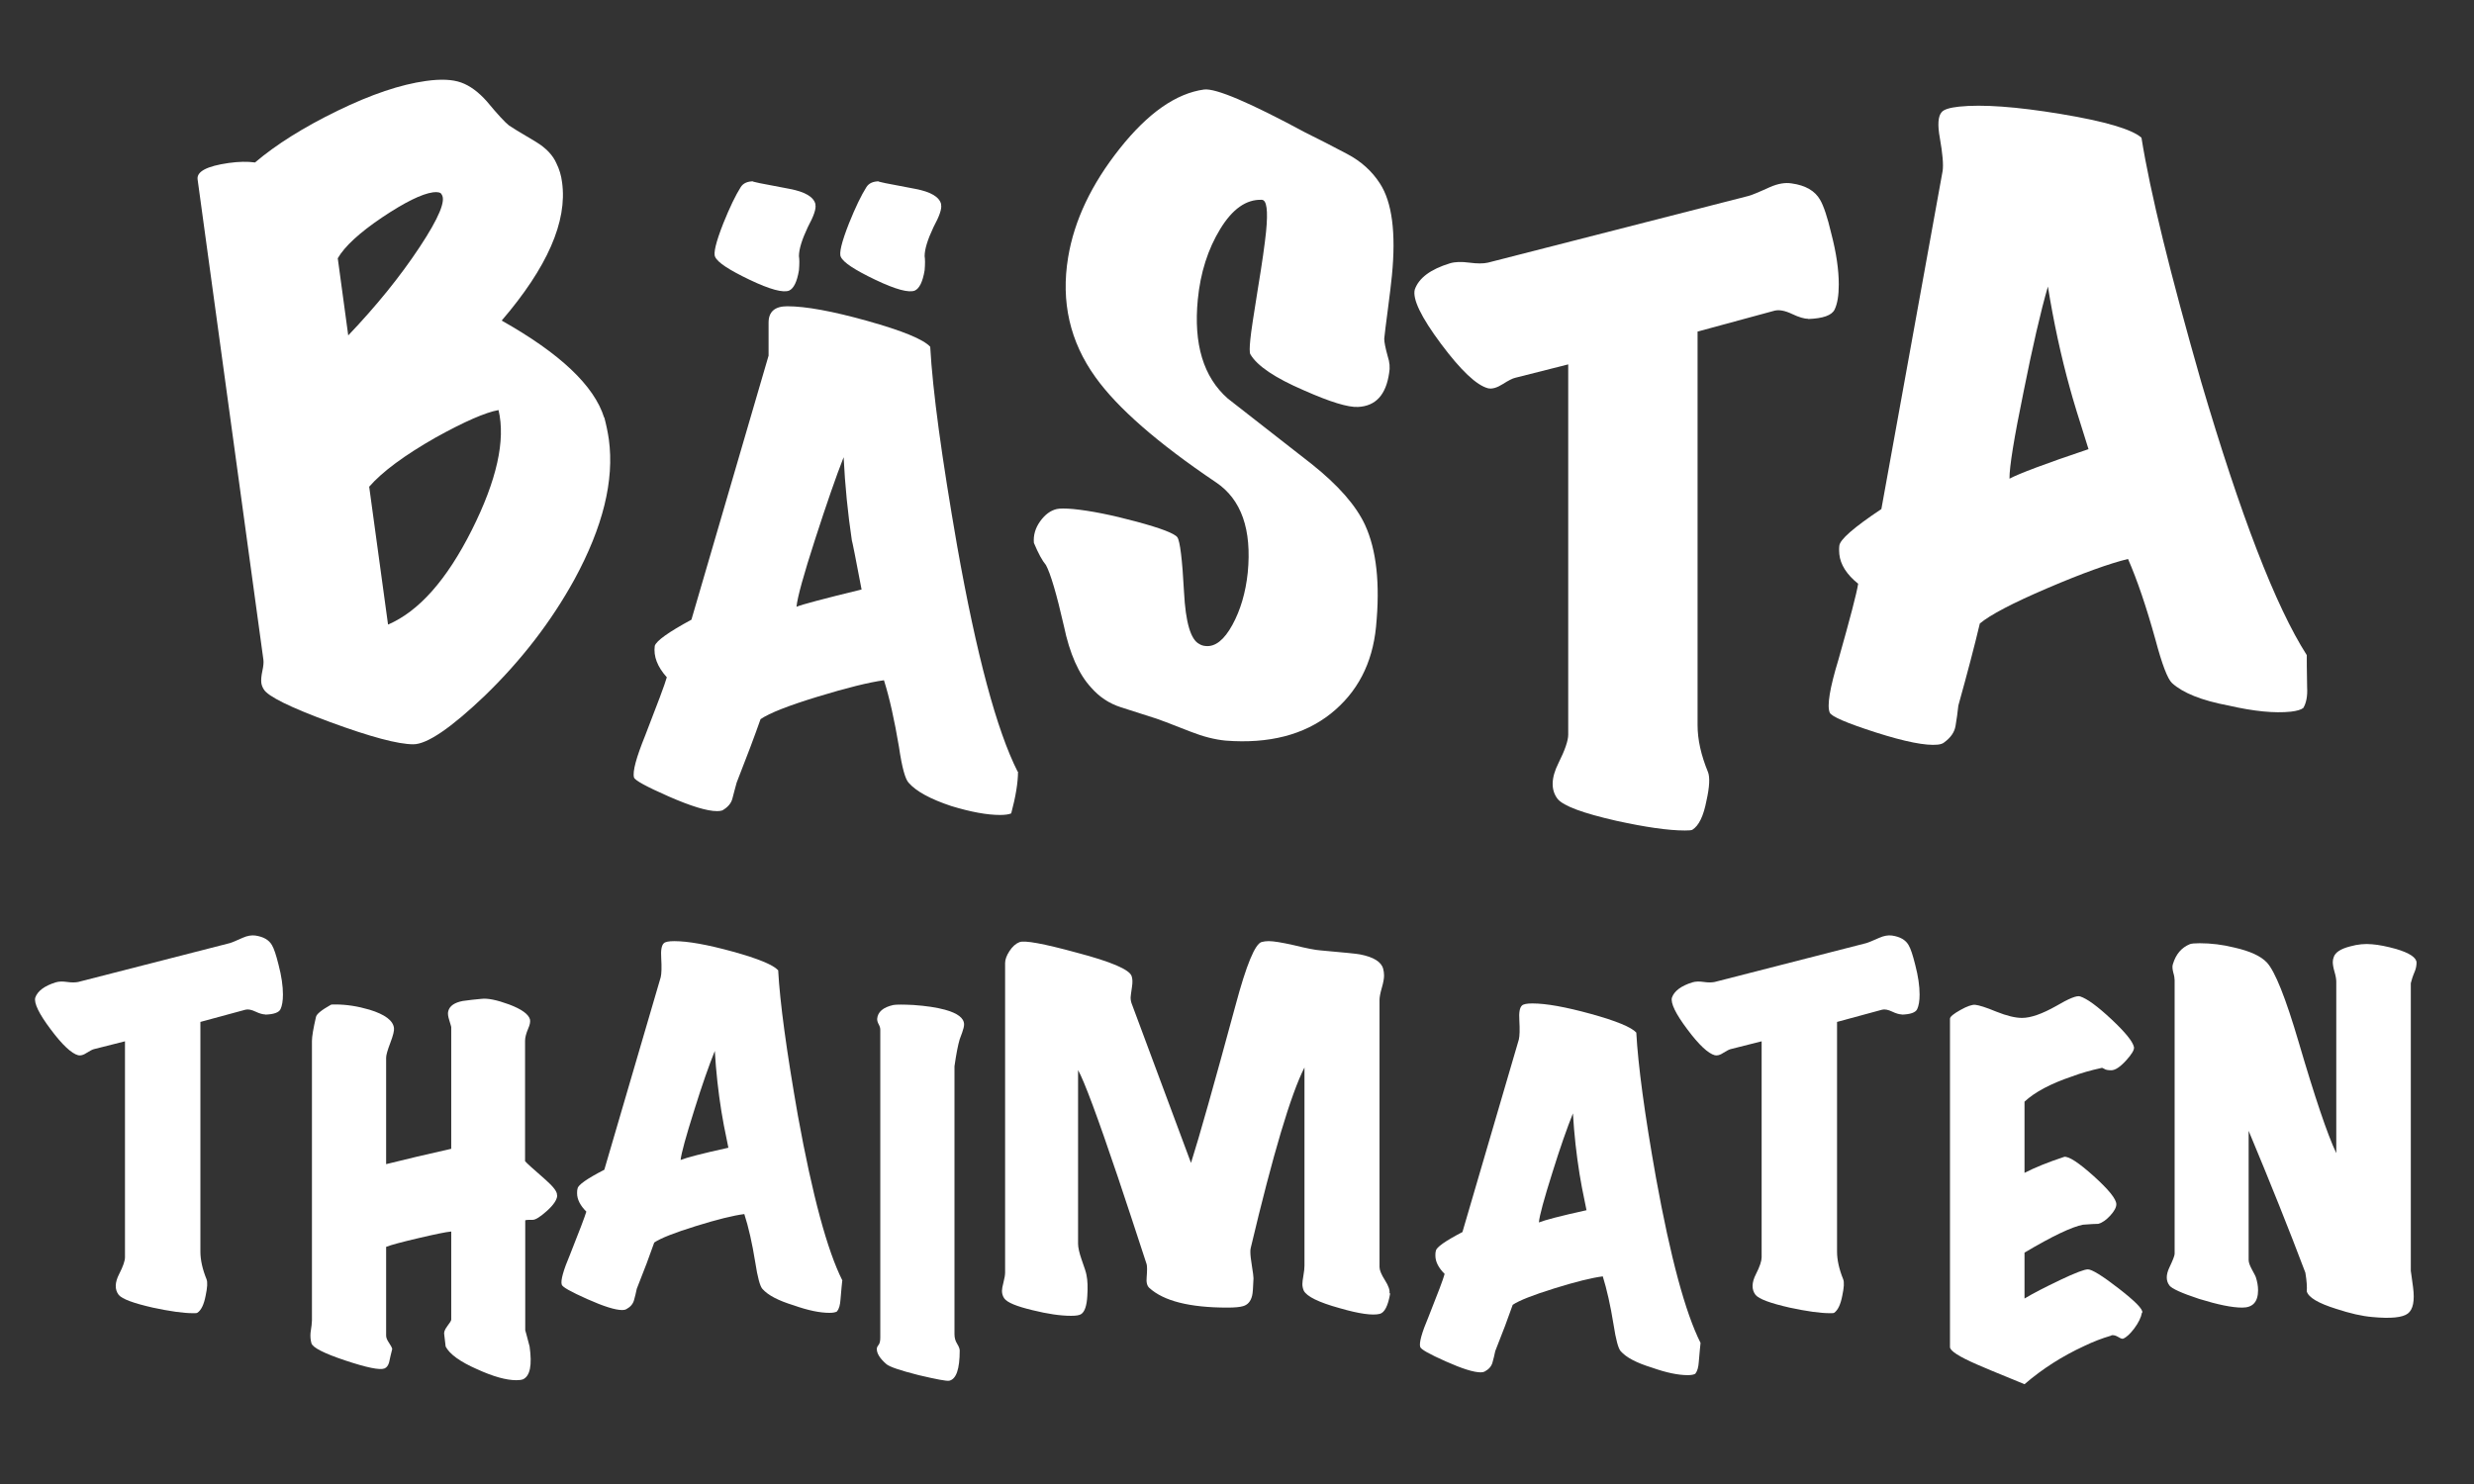<?xml version="1.0" encoding="UTF-8"?>
<svg id="Lager_1" xmlns="http://www.w3.org/2000/svg" version="1.1" viewBox="0 0 141.73 85.04">
  <rect x="0" y="0" width="141.73" height="85.04" fill="#333333" stroke="none"/>
  <!-- Generator: Adobe Illustrator 29.6.1, SVG Export Plug-In . SVG Version: 2.1.1 Build 9)  -->
  <defs>
    <style>
      .st0 {
        fill: #fff;
      }
    </style>
  </defs>
  <path class="st0" d="M34.62,23.92c.11.42.2.84.26,1.26.32,2.35-.34,5.02-1.97,8.02-1.32,2.4-3.03,4.63-5.15,6.68-1.94,1.85-3.3,2.77-4.08,2.77-.87,0-2.45-.42-4.76-1.27-2.31-.85-3.58-1.48-3.81-1.88-.07-.11-.12-.23-.14-.37-.02-.17,0-.4.06-.68.06-.28.08-.49.06-.64l-3.77-27.53c-.06-.45.53-.76,1.78-.94.57-.08,1.07-.09,1.51-.03,1.21-1.03,2.79-2.02,4.72-2.96s3.62-1.51,5.07-1.71c.85-.12,1.52-.09,2.02.09.5.18.99.54,1.47,1.08.62.75,1.05,1.21,1.27,1.38.06.05.58.37,1.56.95.57.35.96.76,1.16,1.23.16.32.27.68.32,1.08.31,2.24-.85,4.88-3.46,7.92,3.34,1.88,5.3,3.73,5.87,5.56ZM25.3,11.13c-.07-.11-.24-.14-.49-.11-.65.09-1.62.57-2.92,1.44-1.29.87-2.14,1.65-2.54,2.34l.6,4.42c1.61-1.69,2.98-3.38,4.09-5.06s1.53-2.69,1.25-3.03ZM28.55,23.5c-.73.13-1.93.65-3.59,1.57-1.79,1.02-3.06,1.96-3.81,2.82l1.08,7.9c1.77-.76,3.37-2.57,4.8-5.42,1.43-2.85,1.94-5.14,1.53-6.87Z"/>
  <path class="st0" d="M58.32,44.21c0,.63-.13,1.43-.39,2.4-.14.06-.36.09-.64.09-.74,0-1.67-.17-2.79-.51-1.2-.4-2.01-.84-2.44-1.33-.2-.2-.39-.89-.56-2.06-.26-1.54-.54-2.81-.86-3.82-.86.12-2.12.43-3.79.94s-2.77.94-3.28,1.29c-.34.97-.8,2.19-1.37,3.64-.09.31-.16.61-.24.9-.07.29-.27.51-.58.69-.09.03-.19.04-.3.04-.57,0-1.49-.28-2.77-.84-1.27-.56-1.94-.92-1.99-1.09-.09-.34.13-1.14.64-2.4.71-1.83,1.13-2.94,1.24-3.34-.54-.6-.77-1.2-.69-1.8.09-.29.79-.79,2.1-1.5l4.42-15.13v-1.89c0-.63.36-.94,1.07-.94,1.06,0,2.59.28,4.59.84s3.2,1.05,3.6,1.48c.14,2.54.66,6.34,1.54,11.4,1.11,6.26,2.27,10.58,3.47,12.95ZM46.71,11.72c.06.23-.09.66-.43,1.29-.34.72-.51,1.27-.51,1.67.03.17.03.44,0,.81-.11.66-.3,1.04-.56,1.16-.34.14-1.1-.06-2.27-.62s-1.83-.99-1.97-1.31c-.11-.2.04-.84.47-1.93.37-.92.7-1.6.99-2.06.14-.23.39-.34.73-.34-.2,0,.49.14,2.06.43.91.17,1.41.47,1.5.9ZM49.36,33.79c-.34-1.8-.53-2.74-.56-2.83-.23-1.54-.39-3.13-.47-4.76-.43,1.09-.97,2.65-1.63,4.69-.66,2.04-1.02,3.34-1.07,3.88.34-.14,1.59-.47,3.73-.99ZM53.91,11.72c.06.23-.09.66-.43,1.29-.34.72-.51,1.27-.51,1.67.03.17.03.44,0,.81-.11.66-.3,1.04-.56,1.16-.34.14-1.1-.06-2.27-.62-1.17-.56-1.83-.99-1.97-1.31-.11-.2.04-.84.47-1.93.37-.92.7-1.6.99-2.06.14-.23.39-.34.73-.34-.2,0,.49.14,2.06.43.91.17,1.41.47,1.5.9Z"/>
  <path class="st0" d="M78.83,35.92c-.21,2.11-1.07,3.76-2.6,4.98-1.53,1.21-3.53,1.73-6.01,1.54-.63-.06-1.29-.23-1.98-.5-1.27-.5-1.94-.75-1.99-.76-.67-.21-1.34-.43-2.03-.65s-1.25-.6-1.72-1.14c-.7-.76-1.22-1.93-1.55-3.51-.42-1.85-.77-3.02-1.03-3.5-.21-.25-.44-.67-.69-1.27-.04-.43.08-.85.36-1.24.28-.39.6-.62.95-.7.18-.04.49-.04.95,0,1,.1,2.2.34,3.61.72,1.41.38,2.19.68,2.35.9.15.22.28,1.26.38,3.14.09,1.73.38,2.72.87,2.97.11.07.23.11.38.12.54.05,1.05-.35,1.52-1.21.47-.86.76-1.86.88-2.99.24-2.47-.36-4.2-1.82-5.18-3.34-2.25-5.64-4.26-6.9-6.02-1.47-2.04-1.99-4.33-1.57-6.87.35-2.12,1.34-4.2,2.96-6.24s3.23-3.16,4.83-3.38c.67-.08,2.6.74,5.79,2.46.79.39,1.59.8,2.4,1.23.8.42,1.43.99,1.88,1.69.7,1.07.93,2.83.69,5.28-.04.46-.13,1.12-.24,2-.1.77-.17,1.3-.2,1.62,0,.2.07.54.2,1.01.11.33.14.65.08.96-.18,1.25-.77,1.89-1.78,1.94-.58.03-1.61-.29-3.1-.95-1.65-.71-2.68-1.4-3.07-2.07-.05-.09-.05-.38,0-.86.04-.43.19-1.39.43-2.89.25-1.5.4-2.59.47-3.27.12-1.22.04-1.83-.25-1.83-.89-.03-1.68.53-2.38,1.68-.7,1.15-1.13,2.49-1.28,4.03-.25,2.56.32,4.45,1.72,5.68,1.6,1.25,3.2,2.5,4.8,3.75,1.52,1.21,2.54,2.37,3.06,3.49.66,1.44.87,3.39.63,5.83Z"/>
  <path class="st0" d="M103.6,18.27c-.23,0-.54-.09-.94-.28-.4-.19-.73-.25-.99-.19l-4.42,1.2v22.55c0,.83.2,1.73.6,2.7.11.29.09.83-.09,1.63-.17.89-.44,1.44-.81,1.67-.06.03-.2.04-.43.04-.94,0-2.26-.19-3.94-.56-1.89-.43-3-.84-3.34-1.24-.4-.51-.39-1.2.04-2.06.37-.74.56-1.29.56-1.63v-21.22l-3.04.77c-.14.03-.38.15-.71.36-.33.21-.61.29-.84.24-.66-.17-1.56-1.02-2.7-2.55-1.14-1.53-1.64-2.57-1.5-3.11.23-.66.9-1.16,2.01-1.5.29-.09.66-.1,1.11-.04s.81.06,1.07,0l14.92-3.82c.14-.03.56-.2,1.24-.51.46-.2.87-.27,1.24-.21.8.11,1.34.43,1.63.94.2.34.42.99.64,1.93.29,1.11.43,2.09.43,2.92,0,.63-.08,1.11-.24,1.44-.16.33-.66.51-1.52.54Z"/>
  <path class="st0" d="M132.15,37.53c0,.26,0,.88.02,1.85.03.51-.05.91-.22,1.19-.13.1-.37.17-.71.21-.94.1-2.13-.02-3.57-.35-1.55-.29-2.63-.73-3.24-1.29-.25-.23-.57-1.06-.95-2.49-.52-1.87-1.04-3.41-1.57-4.62-1.06.26-2.6.81-4.61,1.67s-3.3,1.54-3.88,2.03c-.3,1.27-.71,2.83-1.23,4.7-.04.41-.1.79-.16,1.16-.06.37-.28.68-.65.95-.08.07-.2.11-.37.13-.68.07-1.86-.16-3.55-.7-1.68-.54-2.56-.92-2.64-1.14-.16-.39,0-1.39.5-3.03.67-2.37,1.05-3.82,1.13-4.35-.66-.53-1.02-1.1-1.08-1.7-.01-.14-.02-.3,0-.47.02-.35.82-1.05,2.41-2.11l3.51-19.38c.05-.35,0-.98-.16-1.88-.14-.76-.1-1.25.1-1.48.13-.16.46-.26,1-.32,1.34-.14,3.28,0,5.82.42,2.54.42,4.09.88,4.63,1.36.5,3.14,1.65,7.8,3.42,13.99,2.25,7.64,4.26,12.86,6.05,15.66ZM119.65,25.75c-.56-1.75-.91-2.91-1.06-3.47-.52-1.87-.94-3.82-1.27-5.86-.42,1.45-.88,3.46-1.39,6.01-.55,2.67-.82,4.34-.81,5,.52-.28,2.02-.85,4.52-1.69Z"/>
  <path class="st0" d="M15.19,58.13c-.13,0-.32-.05-.55-.16-.23-.11-.43-.15-.58-.11l-2.58.7v13.16c0,.48.12,1.01.35,1.58.07.17.05.48-.05.95-.1.52-.26.84-.48.98-.03.02-.12.02-.25.02-.55,0-1.32-.11-2.3-.32-1.1-.25-1.75-.49-1.95-.73-.23-.3-.23-.7.03-1.2.22-.43.33-.75.33-.95v-12.38l-1.78.45c-.08.02-.22.09-.41.21-.19.13-.35.17-.49.14-.38-.1-.91-.59-1.58-1.49-.67-.89-.96-1.5-.88-1.81.13-.38.53-.68,1.18-.88.17-.05.38-.06.65-.02s.48.03.63,0l8.7-2.23c.08-.02.32-.12.72-.3.27-.12.51-.16.73-.13.47.07.78.25.95.55.12.2.24.57.38,1.13.17.65.25,1.22.25,1.7,0,.37-.05.65-.14.84s-.39.3-.89.31Z"/>
  <path class="st0" d="M31.92,68.53c-.02.23-.21.52-.59.86-.38.34-.65.51-.81.51-.23,0-.38,0-.43.03v6.3s.08.26.25.93c.15,1.07.03,1.69-.38,1.88-.08.03-.21.05-.38.05-.58,0-1.33-.21-2.25-.63-.98-.43-1.58-.87-1.8-1.3-.02-.15-.04-.38-.08-.68-.03-.12.02-.28.17-.48.15-.2.23-.32.23-.38v-5.05c-.32.03-.94.16-1.88.38-.93.22-1.55.38-1.85.5v5.08c0,.12.05.25.16.41.11.16.17.28.19.36-.07.27-.13.53-.18.77-.05.18-.14.3-.27.35-.27.1-1.01-.05-2.24-.46s-1.87-.74-1.94-.99c-.05-.18-.07-.38-.05-.6.05-.33.08-.57.08-.7v-16.01c0-.27.08-.73.23-1.38.03-.17.32-.4.85-.7.03-.02.12-.02.27-.02.62,0,1.27.1,1.95.3.88.27,1.35.62,1.4,1.05.02.15-.05.43-.21.85-.16.42-.24.7-.24.85v6.1c1.13-.28,2.38-.58,3.73-.88v-6.98s-.04-.16-.11-.38-.1-.39-.06-.53c.08-.3.36-.49.83-.58.35-.05.7-.09,1.05-.12.37-.05.9.06,1.61.32.71.27,1.1.55,1.19.85.03.13,0,.31-.1.53-.12.28-.18.52-.18.7v6.9c.08.1.48.46,1.18,1.07.45.4.67.69.65.88Z"/>
  <path class="st0" d="M48.25,73.39c-.02.15-.05.51-.1,1.08-.02.3-.08.53-.2.68-.08.05-.23.08-.43.08-.55,0-1.23-.14-2.05-.43-.88-.27-1.48-.58-1.8-.95-.13-.15-.27-.65-.4-1.5-.18-1.12-.39-2.04-.63-2.78-.63.08-1.56.31-2.78.69-1.22.38-2.01.69-2.38.94-.25.72-.58,1.6-1,2.65-.05.23-.1.46-.16.66-.06.21-.2.38-.44.51-.05.03-.13.05-.23.05-.4,0-1.07-.21-2.01-.63-.94-.42-1.43-.69-1.46-.83-.07-.23.09-.81.48-1.73.53-1.33.84-2.15.93-2.45-.35-.35-.53-.7-.53-1.05,0-.08,0-.18.03-.28.03-.2.54-.56,1.53-1.07l3.23-11.03c.05-.2.06-.57.03-1.1-.03-.45.02-.73.15-.85.08-.08.28-.12.6-.12.78,0,1.9.2,3.35.6,1.45.4,2.32.76,2.6,1.07.1,1.85.48,4.63,1.13,8.33.83,4.57,1.68,7.72,2.55,9.45ZM41.73,65.78c-.22-1.05-.35-1.74-.4-2.08-.18-1.12-.31-2.28-.38-3.48-.33.82-.73,1.95-1.18,3.4-.48,1.52-.74,2.47-.78,2.85.32-.13,1.23-.37,2.73-.7Z"/>
  <path class="st0" d="M55.23,58.7c0,.12-.04.27-.11.47s-.12.32-.14.38c-.1.33-.2.85-.3,1.55v15.36c0,.2.05.38.15.54.1.16.15.29.15.39,0,1.07-.2,1.64-.6,1.73-.15.03-.73-.08-1.75-.32-1.07-.27-1.68-.48-1.85-.63-.37-.32-.55-.61-.55-.87,0-.07.03-.14.1-.23.07-.08.1-.23.1-.43v-17.63c0-.1-.03-.2-.09-.31-.06-.11-.09-.21-.09-.31.03-.4.34-.67.93-.8.18-.03.57-.03,1.15,0,.72.05,1.32.14,1.8.27.73.2,1.1.48,1.1.85Z"/>
  <path class="st0" d="M79.64,74.11c-.12.72-.32,1.11-.6,1.18-.4.1-1.17,0-2.3-.33-1.2-.33-1.88-.67-2.05-1-.05-.12-.08-.24-.08-.38,0-.1.02-.26.06-.49.04-.23.06-.41.06-.56v-11.36c-.78,1.53-1.81,4.99-3.08,10.35-.02.07-.02.14-.02.23,0,.17.03.43.09.8.06.37.09.6.09.7-.02.52-.04.85-.08,1-.08.33-.26.53-.53.6-.17.05-.46.08-.88.08-2.17,0-3.66-.38-4.48-1.13-.13-.12-.18-.32-.15-.62.03-.37.03-.61,0-.73-.62-1.9-1.17-3.57-1.65-5-1.17-3.47-1.93-5.51-2.28-6.13v9.95c0,.22.07.52.2.9.17.47.26.76.28.88.07.33.08.73.05,1.2-.03.57-.15.92-.35,1.05-.1.07-.29.1-.58.1-.62,0-1.35-.11-2.2-.32-.92-.22-1.46-.44-1.63-.68-.08-.12-.13-.26-.13-.43,0-.1.03-.27.09-.5.06-.23.09-.42.09-.55v-17.73c0-.2.08-.43.25-.69.17-.26.36-.43.57-.51.28-.12,1.38.08,3.28.6,1.98.52,3.03.97,3.15,1.35.05.15.06.35.02.6-.05.35-.08.56-.08.62,0,.15.03.28.08.4l3.38,9.08c.47-1.48,1.32-4.49,2.55-9.03.62-2.32,1.12-3.53,1.5-3.63.12-.03.25-.05.4-.05.28,0,.76.08,1.43.23.73.18,1.24.28,1.53.3,1.32.12,2.08.19,2.27.23.78.15,1.23.43,1.33.83.03.12.05.24.05.38,0,.17-.04.4-.13.71s-.13.54-.13.69v15.31c0,.17.1.42.31.75.21.33.29.58.26.75Z"/>
  <path class="st0" d="M97.42,76.96c-.02.15-.05.51-.1,1.08-.02.3-.08.53-.2.68-.08.05-.23.08-.43.08-.55,0-1.23-.14-2.05-.43-.88-.27-1.48-.58-1.8-.95-.13-.15-.27-.65-.4-1.5-.18-1.12-.39-2.04-.62-2.78-.63.08-1.56.31-2.78.69-1.22.38-2.01.69-2.38.94-.25.72-.58,1.6-1,2.65-.05.23-.1.46-.16.66-.06.21-.2.38-.44.51-.05.03-.13.05-.23.05-.4,0-1.07-.21-2.01-.63-.94-.42-1.43-.69-1.46-.83-.07-.23.09-.81.48-1.73.53-1.33.84-2.15.92-2.45-.35-.35-.53-.7-.53-1.05,0-.08,0-.18.03-.28.03-.2.54-.56,1.52-1.07l3.23-11.03c.05-.2.06-.57.03-1.1-.03-.45.02-.73.15-.85.08-.08.28-.12.6-.12.78,0,1.9.2,3.35.6,1.45.4,2.32.76,2.6,1.07.1,1.85.47,4.63,1.13,8.33.83,4.57,1.68,7.72,2.55,9.45ZM90.89,69.36c-.22-1.05-.35-1.74-.4-2.08-.18-1.12-.31-2.28-.38-3.48-.33.82-.73,1.95-1.18,3.4-.48,1.52-.74,2.47-.77,2.85.32-.13,1.22-.37,2.72-.7Z"/>
  <path class="st0" d="M108.95,58.13c-.13,0-.32-.05-.55-.16-.23-.11-.43-.15-.58-.11l-2.58.7v13.16c0,.48.12,1.01.35,1.58.07.17.05.48-.05.95-.1.52-.26.84-.47.98-.03.02-.12.02-.25.02-.55,0-1.32-.11-2.3-.32-1.1-.25-1.75-.49-1.95-.73-.23-.3-.23-.7.03-1.2.22-.43.32-.75.32-.95v-12.38l-1.78.45c-.08.02-.22.09-.41.21-.19.13-.35.17-.49.14-.38-.1-.91-.59-1.58-1.49-.67-.89-.96-1.5-.88-1.81.13-.38.53-.68,1.18-.88.17-.05.38-.06.65-.02s.47.03.62,0l8.7-2.23c.08-.02.32-.12.73-.3.27-.12.51-.16.73-.13.47.07.78.25.95.55.12.2.24.57.38,1.13.17.65.25,1.22.25,1.7,0,.37-.05.65-.14.84-.09.19-.39.3-.89.31Z"/>
  <path class="st0" d="M122.71,75.21c-.05.28-.2.59-.44.91-.24.32-.46.52-.64.59-.05.02-.14-.01-.27-.09-.13-.08-.24-.11-.33-.11-.03,0-.07,0-.1.03-.52.15-1.03.35-1.55.6-1.23.57-2.37,1.29-3.4,2.18-1.67-.68-2.57-1.06-2.72-1.13-1.03-.45-1.55-.78-1.55-1v-18.81c0-.12.2-.28.59-.5.39-.22.68-.32.86-.3.2.02.6.14,1.2.39.6.24,1.09.36,1.48.36.5,0,1.15-.23,1.95-.68.73-.43,1.19-.62,1.38-.55.4.13,1,.57,1.79,1.31s1.22,1.27,1.29,1.59c.03.15-.12.41-.46.78-.34.37-.62.55-.84.55-.18,0-.32-.02-.4-.08-.08-.05-.14-.07-.17-.05-.6.13-1.16.29-1.67.48-1.24.42-2.14.9-2.73,1.45v4.08c.58-.3,1.34-.61,2.28-.92.27-.03.83.34,1.69,1.11.86.78,1.29,1.31,1.29,1.61,0,.18-.12.4-.35.65s-.46.41-.68.47c-.17,0-.46.02-.88.05-.63.12-1.75.65-3.35,1.6v2.63c.5-.3,1.18-.65,2.04-1.06.86-.41,1.39-.61,1.59-.61.23,0,.82.36,1.76,1.09s1.4,1.19,1.36,1.39Z"/>
  <path class="st0" d="M138.44,55.13c0,.18-.03.36-.1.53-.12.28-.19.51-.23.68v16.51c0-.05.04.26.13.92.1.77,0,1.27-.3,1.5s-.98.3-2.03.2c-.6-.05-1.29-.21-2.08-.47-1.02-.32-1.58-.65-1.68-1,.02-.23,0-.59-.08-1.07-.93-2.47-2.02-5.18-3.25-8.13v7.4c0,.13.06.31.18.53.15.28.23.43.23.45.08.25.13.5.13.75,0,.67-.3,1-.9,1s-1.41-.17-2.48-.5c-1-.33-1.57-.59-1.7-.77-.2-.27-.2-.61,0-1.03.2-.42.3-.68.3-.78v-15.68c0-.1-.02-.25-.08-.45-.05-.2-.06-.36-.02-.47.17-.57.49-.95.98-1.15.08-.03.27-.05.55-.05.65,0,1.32.08,2,.25.88.2,1.5.48,1.85.85.47.5,1.08,2.03,1.83,4.58.92,3.13,1.63,5.25,2.15,6.35v-9.83c0-.13-.03-.32-.1-.56s-.1-.43-.1-.56c0-.1.02-.19.05-.27.08-.28.4-.49.95-.63.43-.12.85-.16,1.25-.12.38.03.84.12,1.38.27.77.23,1.16.49,1.17.78Z"/>
</svg>